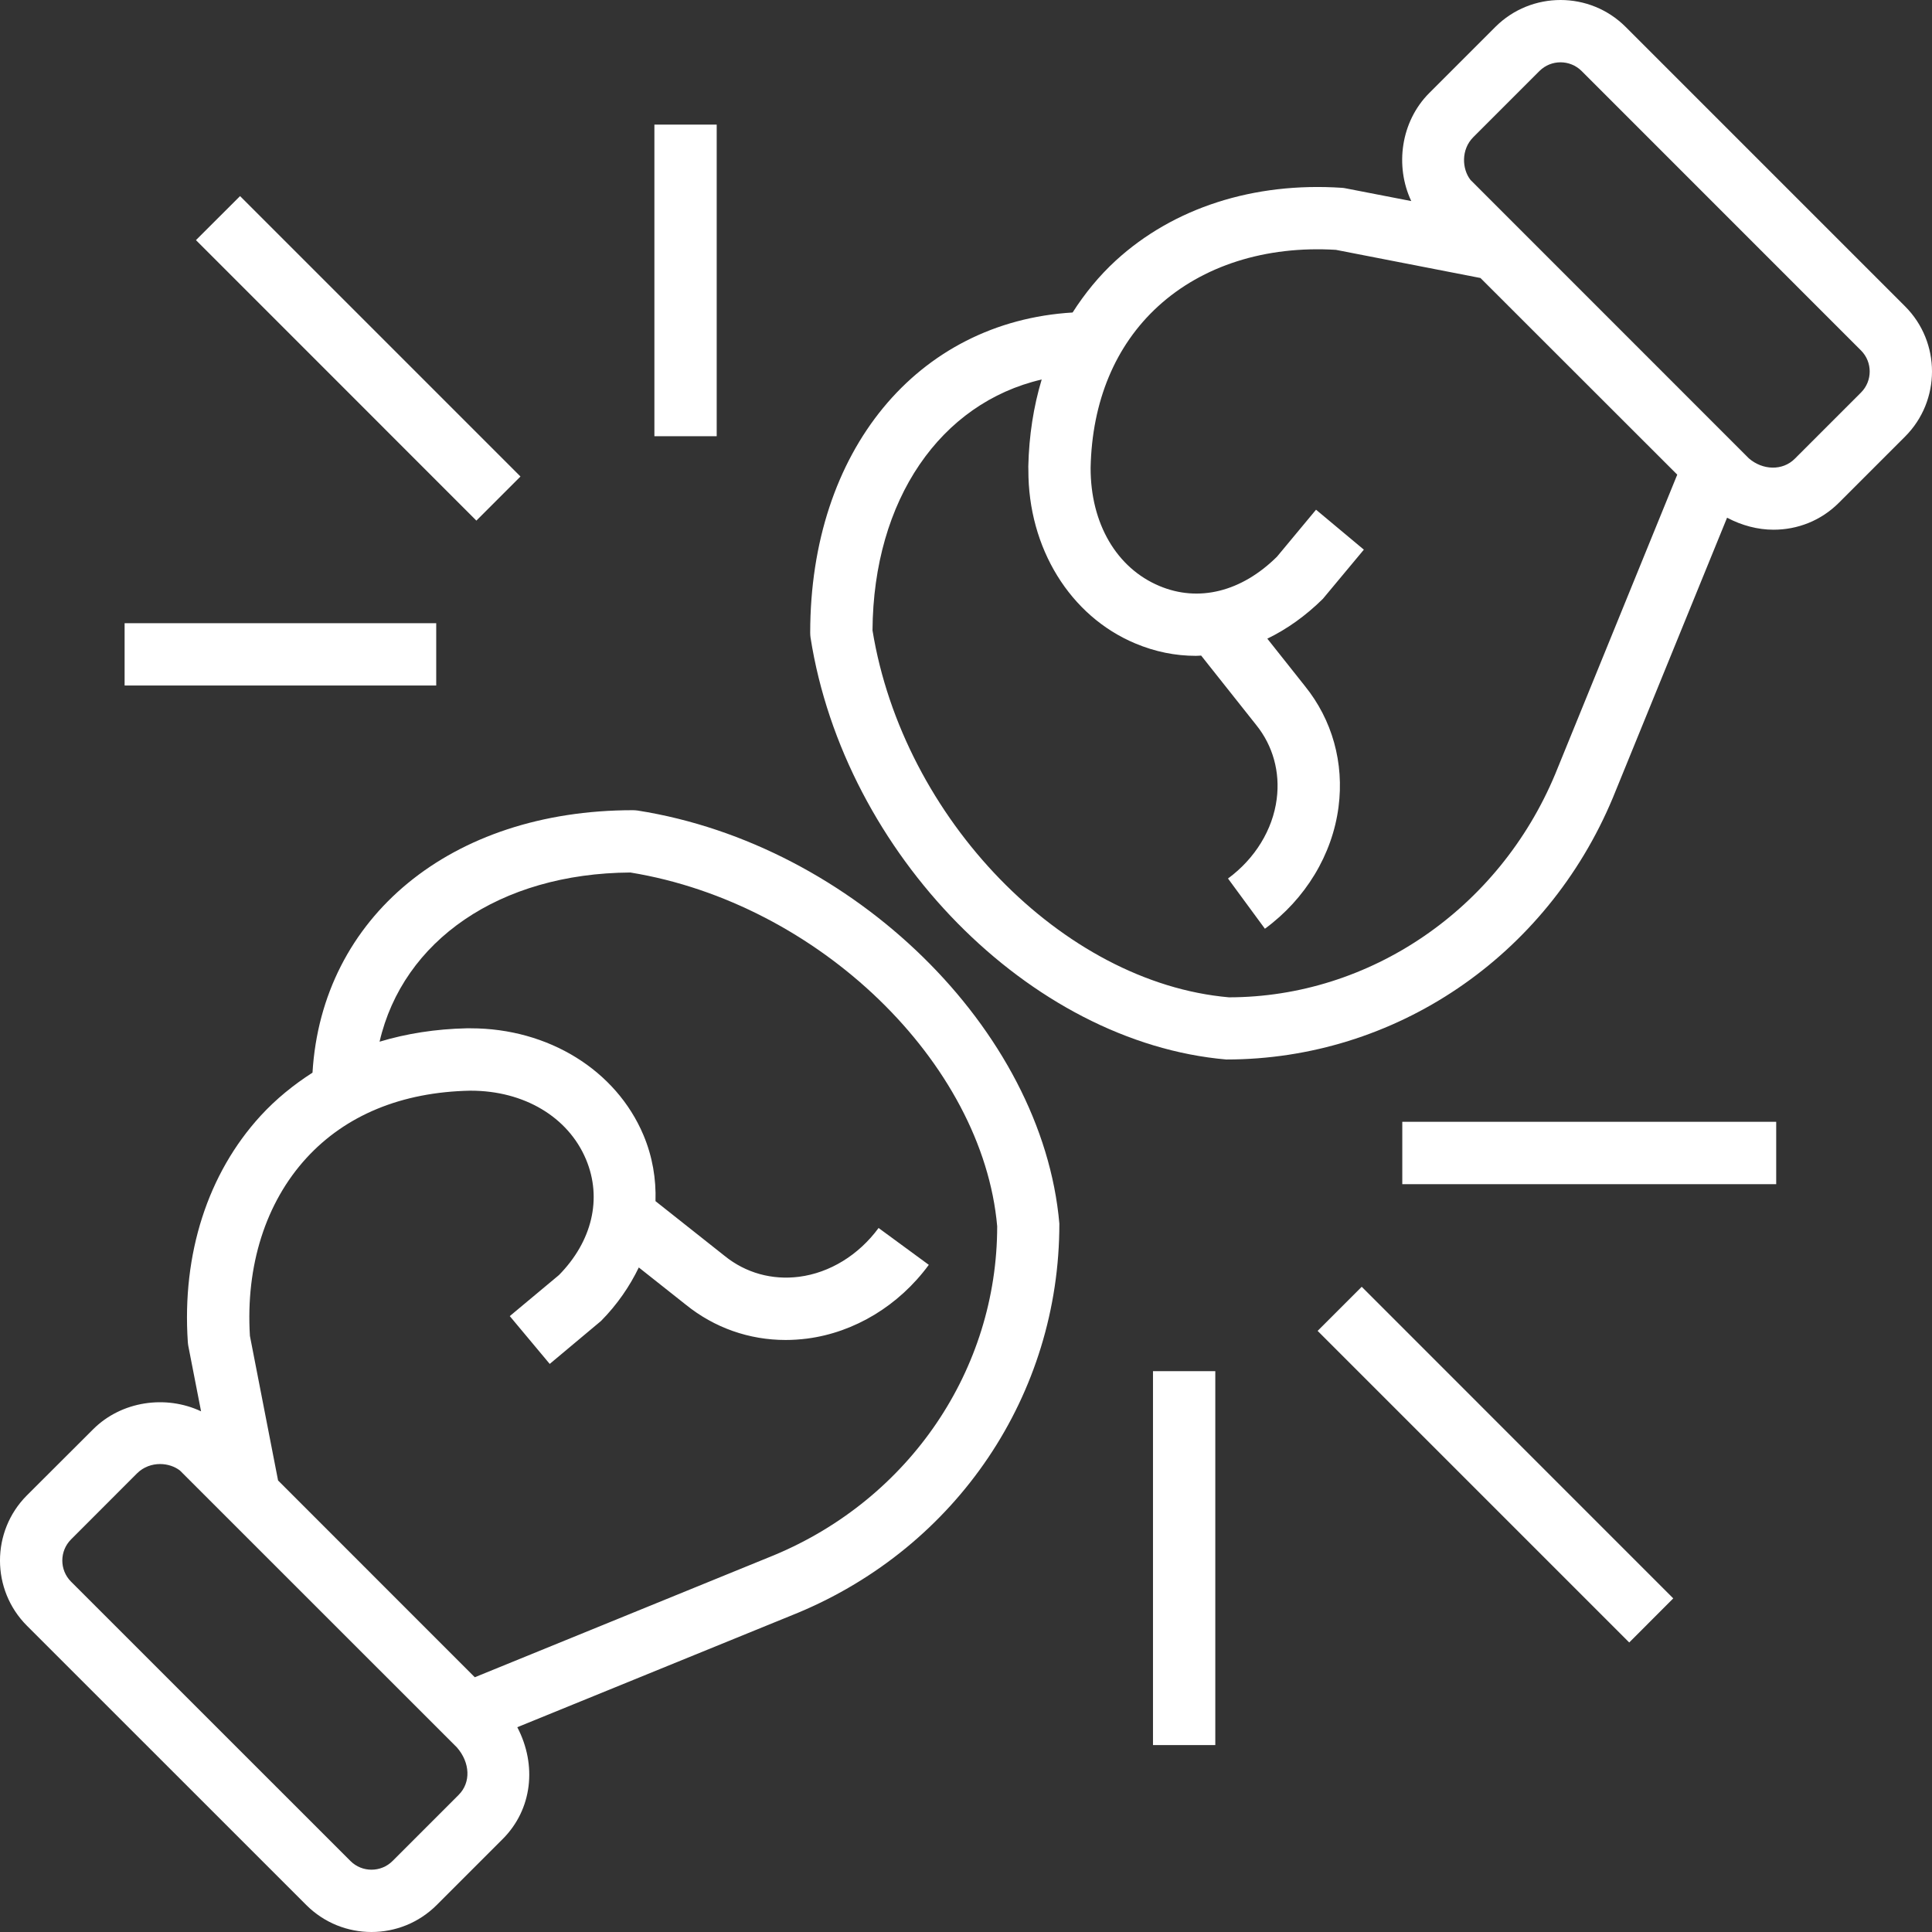 <svg width="28" height="28" viewBox="0 0 28 28" fill="none" xmlns="http://www.w3.org/2000/svg">
<rect x="0" y="0" width="28" height="28" fill="#333333" stroke="none"/>
<path d="M0.389 21.673C-0.13 22.194 -0.13 23.04 0.39 23.561L4.44 27.61C4.7 27.87 5.042 28 5.384 28C5.726 28 6.067 27.87 6.328 27.61L7.287 26.651C7.714 26.223 7.785 25.582 7.497 25.032L11.564 23.374C13.867 22.413 15.355 20.214 15.353 17.733C15.108 14.924 12.366 12.238 9.241 11.747C9.218 11.744 9.194 11.742 9.171 11.742C6.531 11.742 4.664 13.294 4.529 15.546C4.254 15.722 4 15.928 3.776 16.172C3.011 17.008 2.636 18.172 2.722 19.45C2.723 19.469 2.726 19.487 2.729 19.506L2.914 20.454C2.405 20.214 1.761 20.303 1.349 20.715L0.389 21.673ZM4.442 16.782C5.008 16.165 5.816 15.827 6.814 15.807H6.822C7.595 15.807 8.235 16.188 8.493 16.803C8.732 17.373 8.578 17.994 8.101 18.479L7.388 19.074L7.967 19.767L8.711 19.144C8.947 18.905 9.126 18.642 9.258 18.369L9.94 18.909C10.353 19.243 10.857 19.42 11.386 19.42C11.489 19.42 11.592 19.413 11.696 19.4C12.385 19.311 13.028 18.921 13.461 18.331L12.733 17.797C12.445 18.189 12.026 18.447 11.58 18.504C11.188 18.554 10.807 18.448 10.504 18.203L9.5 17.408C9.51 17.087 9.457 16.764 9.326 16.452C8.93 15.511 7.948 14.903 6.821 14.903C6.817 14.903 6.814 14.903 6.81 14.903C6.805 14.903 6.761 14.904 6.76 14.903C6.314 14.913 5.892 14.979 5.501 15.097C5.84 13.633 7.238 12.657 9.136 12.645C11.861 13.089 14.243 15.4 14.452 17.772C14.452 19.849 13.182 21.72 11.221 22.538L6.881 24.308L4.03 21.456L3.622 19.361C3.559 18.343 3.85 17.428 4.442 16.782ZM2.32 21.218C2.428 21.218 2.532 21.253 2.608 21.312L6.622 25.325C6.815 25.546 6.826 25.834 6.648 26.012L5.689 26.971C5.521 27.139 5.247 27.139 5.079 26.971L1.029 22.922C0.861 22.753 0.861 22.48 1.029 22.311L1.987 21.352C2.081 21.259 2.203 21.218 2.32 21.218Z" fill="white"/>
<path d="M19.449 2.722C18.17 2.637 17.007 3.011 16.171 3.776C15.927 4 15.721 4.254 15.545 4.529C13.294 4.664 11.742 6.532 11.742 9.171C11.742 9.195 11.744 9.218 11.747 9.241C12.238 12.367 14.924 15.108 17.772 15.355C20.215 15.355 22.413 13.867 23.375 11.561L25.03 7.503C25.244 7.616 25.475 7.677 25.703 7.677C26.051 7.677 26.39 7.547 26.651 7.286L27.61 6.327C28.13 5.807 28.13 4.96 27.61 4.44L23.56 0.39C23.04 -0.13 22.193 -0.13 21.672 0.39L20.713 1.349C20.302 1.761 20.213 2.405 20.453 2.914L19.505 2.73C19.486 2.726 19.467 2.723 19.449 2.722ZM22.54 11.217C21.721 13.182 19.849 14.452 17.811 14.454C15.4 14.243 13.089 11.862 12.645 9.136C12.657 7.238 13.633 5.84 15.097 5.5C14.979 5.892 14.913 6.313 14.903 6.76C14.903 6.763 14.904 6.807 14.904 6.81C14.9 7.942 15.508 8.929 16.453 9.325C16.74 9.446 17.036 9.505 17.332 9.505C17.358 9.505 17.383 9.502 17.408 9.501L18.206 10.507C18.448 10.807 18.554 11.188 18.503 11.58C18.446 12.025 18.188 12.445 17.797 12.732L18.332 13.46C18.921 13.028 19.31 12.385 19.399 11.695C19.482 11.056 19.308 10.433 18.912 9.943L18.367 9.256C18.649 9.119 18.92 8.928 19.172 8.679L19.766 7.966L19.073 7.387L18.507 8.068C17.993 8.577 17.371 8.732 16.802 8.492C16.185 8.233 15.804 7.59 15.806 6.779C15.826 5.816 16.164 5.007 16.782 4.441C17.427 3.85 18.342 3.559 19.361 3.621L21.456 4.029L24.308 6.879L22.54 11.217ZM21.352 1.988L22.311 1.029C22.479 0.861 22.753 0.861 22.922 1.029L26.971 5.079C27.139 5.247 27.139 5.521 26.971 5.689L26.012 6.648C25.835 6.826 25.546 6.816 25.346 6.643L21.312 2.608C21.187 2.449 21.173 2.167 21.352 1.988Z" fill="white"/>
<path d="M19.096 19.288L19.735 18.649L24.25 23.165L23.612 23.804L19.096 19.288Z" fill="white"/>
<path d="M16.71 19.872H17.613V25.291H16.71V19.872Z" fill="white"/>
<path d="M20.323 16.258H25.742V17.162H20.323V16.258Z" fill="white"/>
<path d="M2.84 3.48L3.479 2.842L7.543 6.906L6.904 7.545L2.84 3.48Z" fill="white"/>
<path d="M1.806 9.032H6.322V9.935H1.806V9.032Z" fill="white"/>
<path d="M9.484 1.806H10.387V6.322H9.484V1.806Z" fill="white"/>
</svg>
